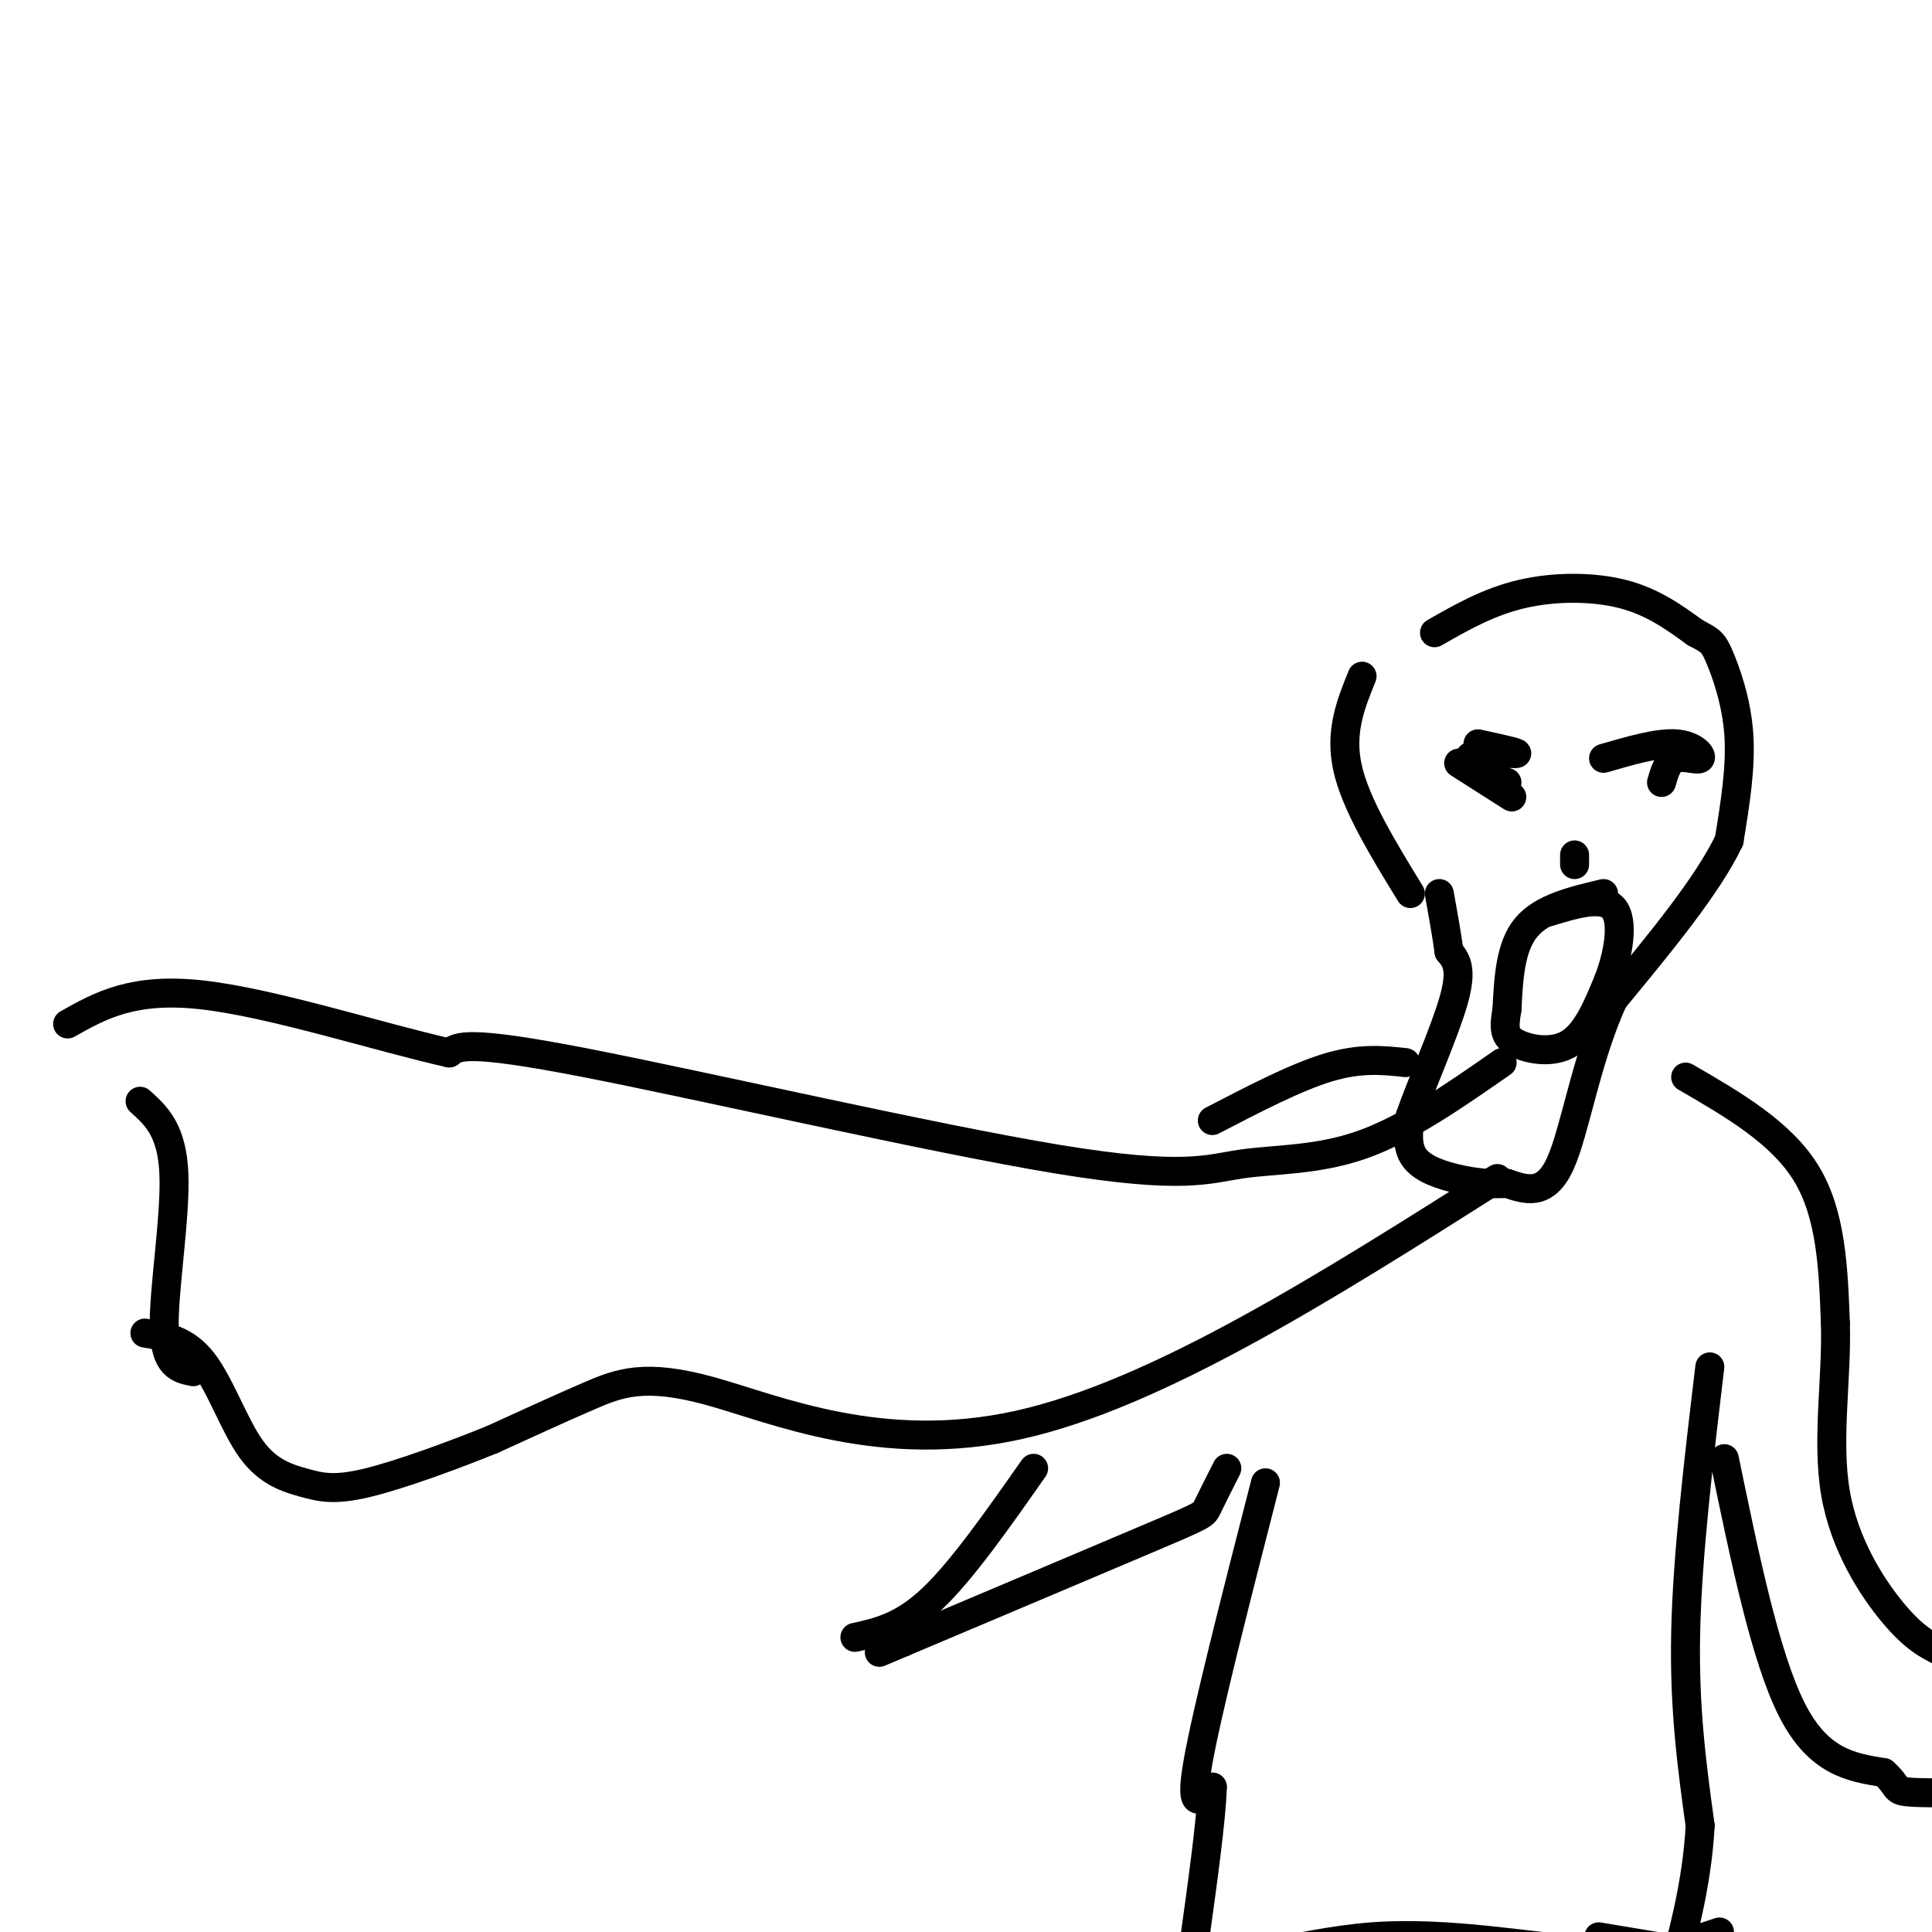 <svg viewBox='0 0 400 400' version='1.1' xmlns='http://www.w3.org/2000/svg' xmlns:xlink='http://www.w3.org/1999/xlink'><g fill='none' stroke='rgb(0,0,0)' stroke-width='6' stroke-linecap='round' stroke-linejoin='round'><path d='M282,140c-2.333,5.750 -4.667,11.500 -3,19c1.667,7.500 7.333,16.750 13,26'/><path d='M297,131c5.600,-3.200 11.200,-6.400 18,-8c6.800,-1.600 14.800,-1.600 21,0c6.200,1.600 10.600,4.800 15,8'/><path d='M351,131c3.190,1.679 3.667,1.875 5,5c1.333,3.125 3.524,9.179 4,16c0.476,6.821 -0.762,14.411 -2,22'/><path d='M358,174c-4.333,9.167 -14.167,21.083 -24,33'/><path d='M334,207c-5.689,12.511 -7.911,27.289 -11,34c-3.089,6.711 -7.044,5.356 -11,4'/><path d='M312,245c-4.512,0.381 -10.292,-0.667 -14,-2c-3.708,-1.333 -5.345,-2.952 -6,-5c-0.655,-2.048 -0.327,-4.524 0,-7'/><path d='M292,231c2.044,-5.978 7.156,-17.422 9,-24c1.844,-6.578 0.422,-8.289 -1,-10'/><path d='M300,197c-0.500,-3.667 -1.250,-7.833 -2,-12'/><path d='M332,185c-6.333,1.500 -12.667,3.000 -16,7c-3.333,4.000 -3.667,10.500 -4,17'/><path d='M312,209c-0.726,4.060 -0.542,5.708 2,7c2.542,1.292 7.440,2.226 11,0c3.560,-2.226 5.780,-7.613 8,-13'/><path d='M333,203c2.089,-5.400 3.311,-12.400 1,-15c-2.311,-2.600 -8.156,-0.800 -14,1'/><path d='M306,154c4.214,0.917 8.429,1.833 8,2c-0.429,0.167 -5.500,-0.417 -8,0c-2.500,0.417 -2.429,1.833 -1,3c1.429,1.167 4.214,2.083 7,3'/><path d='M332,157c5.643,-1.637 11.286,-3.274 15,-3c3.714,0.274 5.500,2.458 5,3c-0.500,0.542 -3.286,-0.560 -5,0c-1.714,0.560 -2.357,2.780 -3,5'/><path d='M311,220c-9.841,6.858 -19.681,13.716 -29,17c-9.319,3.284 -18.116,2.994 -25,4c-6.884,1.006 -11.853,3.309 -38,-1c-26.147,-4.309 -73.470,-15.231 -98,-20c-24.530,-4.769 -26.265,-3.384 -28,-2'/><path d='M93,218c-14.444,-3.244 -36.556,-10.356 -51,-12c-14.444,-1.644 -21.222,2.178 -28,6'/><path d='M310,244c-35.226,22.321 -70.452,44.643 -99,51c-28.548,6.357 -50.417,-3.250 -64,-7c-13.583,-3.750 -18.881,-1.643 -25,1c-6.119,2.643 -13.060,5.821 -20,9'/><path d='M102,298c-8.340,3.389 -19.191,7.361 -26,9c-6.809,1.639 -9.578,0.944 -13,0c-3.422,-0.944 -7.498,-2.139 -11,-7c-3.502,-4.861 -6.429,-13.389 -10,-18c-3.571,-4.611 -7.785,-5.306 -12,-6'/><path d='M40,284c-2.911,-0.578 -5.822,-1.156 -6,-9c-0.178,-7.844 2.378,-22.956 2,-32c-0.378,-9.044 -3.689,-12.022 -7,-15'/><path d='M302,158c0.000,0.000 11.000,7.000 11,7'/><path d='M326,177c0.000,0.000 0.000,2.000 0,2'/><path d='M349,223c9.917,5.750 19.833,11.500 25,20c5.167,8.500 5.583,19.750 6,31'/><path d='M380,274c0.333,11.321 -1.833,24.125 0,35c1.833,10.875 7.667,19.821 12,25c4.333,5.179 7.167,6.589 10,8'/><path d='M402,342c4.000,4.756 9.000,12.644 12,16c3.000,3.356 4.000,2.178 5,1'/><path d='M354,283c-2.333,19.583 -4.667,39.167 -5,55c-0.333,15.833 1.333,27.917 3,40'/><path d='M352,378c-0.667,12.500 -3.833,23.750 -7,35'/><path d='M291,220c-4.667,-0.500 -9.333,-1.000 -16,1c-6.667,2.000 -15.333,6.500 -24,11'/><path d='M214,304c-7.417,10.583 -14.833,21.167 -21,27c-6.167,5.833 -11.083,6.917 -16,8'/><path d='M254,304c-1.622,3.200 -3.244,6.400 -4,8c-0.756,1.600 -0.644,1.600 -11,6c-10.356,4.400 -31.178,13.200 -52,22'/><path d='M187,340c-8.667,3.667 -4.333,1.833 0,0'/><path d='M262,307c-6.083,23.750 -12.167,47.500 -14,58c-1.833,10.500 0.583,7.750 3,5'/><path d='M251,370c-0.167,6.500 -2.083,20.250 -4,34'/><path d='M247,404c5.321,4.357 20.625,-1.750 37,-3c16.375,-1.250 33.821,2.357 46,3c12.179,0.643 19.089,-1.679 26,-4'/><path d='M331,401c0.000,0.000 12.000,2.000 12,2'/><path d='M357,302c4.250,20.583 8.500,41.167 14,52c5.500,10.833 12.250,11.917 19,13'/><path d='M390,367c3.267,2.911 1.933,3.689 5,4c3.067,0.311 10.533,0.156 18,0'/></g>
</svg>
